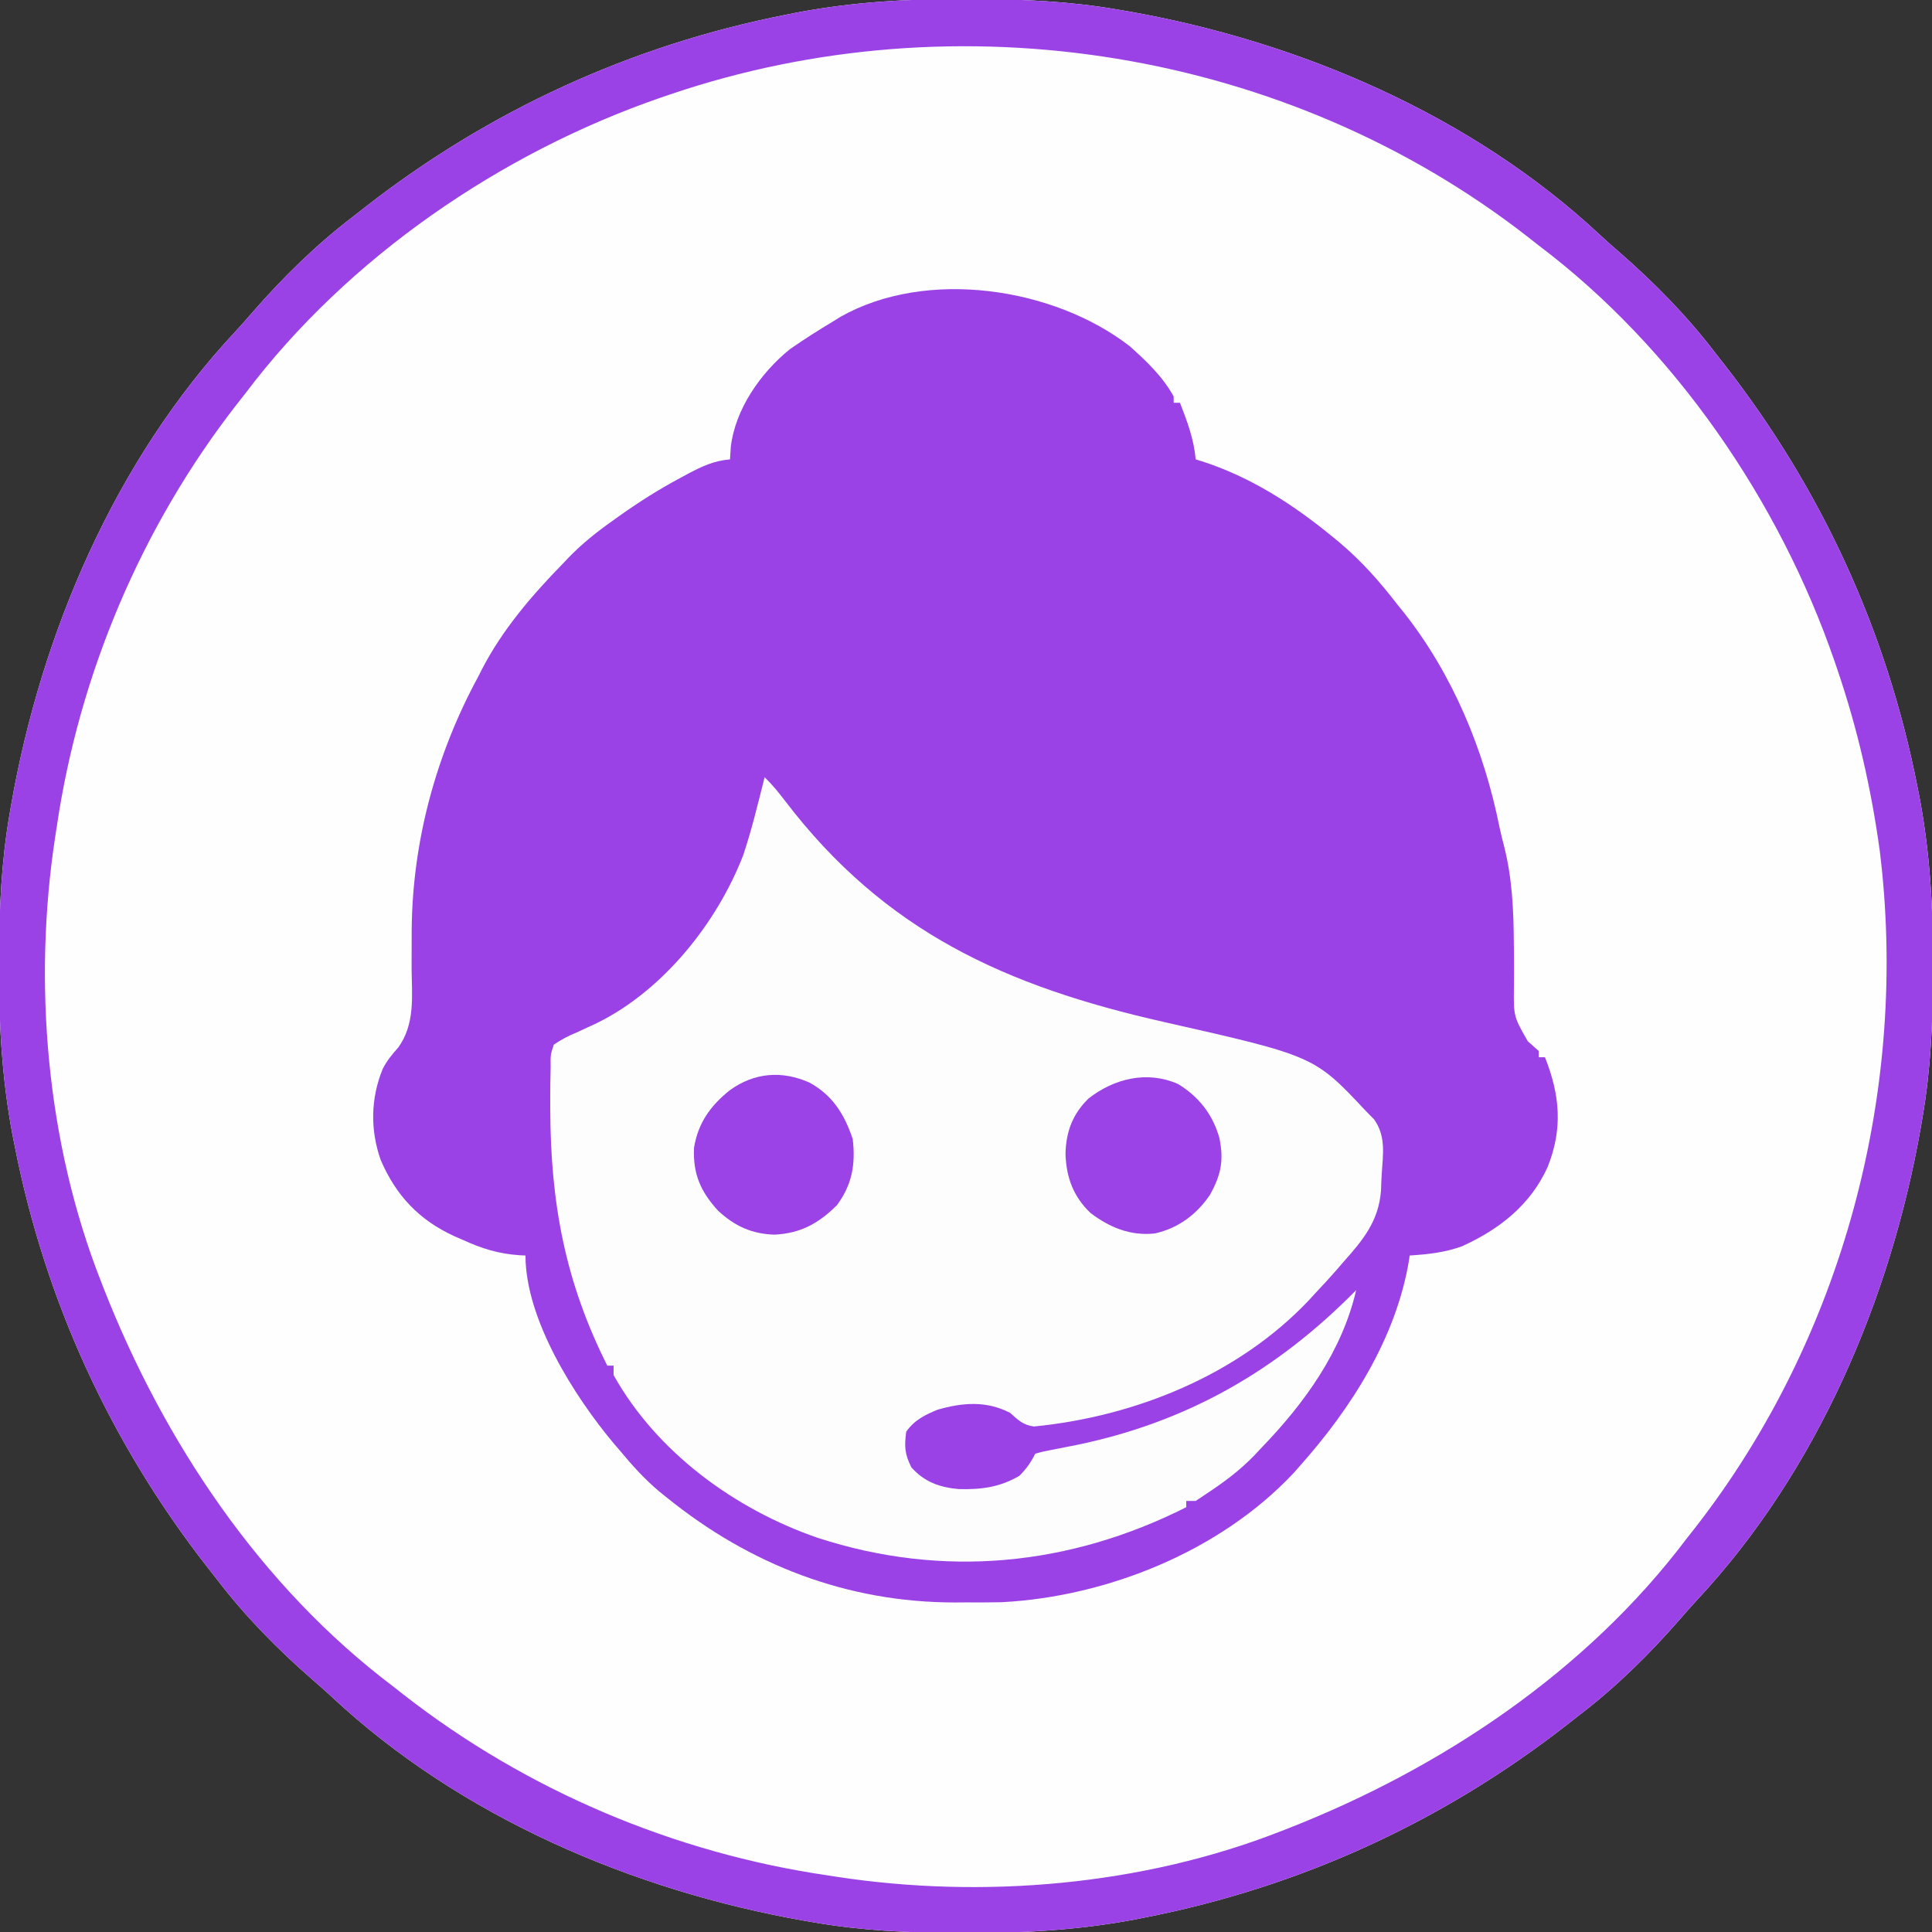 <?xml version="1.0" encoding="UTF-8"?>
<svg version="1.1" xmlns="http://www.w3.org/2000/svg" width="614" height="614">
<rect width="100%" height="100%" fill="#333333" stroke="none"/>
<path d="M0 0 C0.958 0.002 1.916 0.004 2.904 0.006 C18.245 0.054 33.225 0.706 48.375 3.312 C49.416 3.489 50.456 3.666 51.528 3.849 C106.16 13.414 161.104 36.885 201.969 75.082 C203.989 76.955 206.043 78.76 208.129 80.559 C219.134 90.16 229.512 100.702 238.375 112.312 C239.399 113.62 240.424 114.928 241.449 116.234 C272.257 155.719 292.995 200.89 302.688 250.062 C302.93 251.28 303.173 252.498 303.423 253.752 C306.745 271.407 307.759 288.999 307.688 306.938 C307.685 308.375 307.685 308.375 307.682 309.841 C307.633 325.182 306.981 340.163 304.375 355.312 C304.198 356.353 304.021 357.394 303.839 358.466 C294.274 413.098 270.802 468.041 232.605 508.906 C230.733 510.927 228.928 512.981 227.129 515.066 C217.527 526.071 206.986 536.449 195.375 545.312 C194.067 546.336 192.76 547.361 191.453 548.387 C151.968 579.194 106.798 599.933 57.625 609.625 C55.799 609.989 55.799 609.989 53.935 610.36 C36.28 613.683 18.689 614.696 0.75 614.625 C-0.208 614.623 -1.166 614.621 -2.154 614.619 C-17.495 614.571 -32.475 613.919 -47.625 611.312 C-48.666 611.136 -49.706 610.959 -50.778 610.776 C-105.41 601.211 -160.354 577.74 -201.219 539.543 C-203.239 537.67 -205.293 535.865 -207.379 534.066 C-218.384 524.465 -228.762 513.923 -237.625 502.312 C-238.649 501.005 -239.674 499.697 -240.699 498.391 C-271.507 458.906 -292.245 413.735 -301.938 364.562 C-302.301 362.736 -302.301 362.736 -302.673 360.873 C-305.995 343.218 -307.009 325.626 -306.938 307.688 C-306.936 306.729 -306.934 305.771 -306.932 304.784 C-306.883 289.443 -306.231 274.462 -303.625 259.312 C-303.448 258.272 -303.271 257.231 -303.089 256.159 C-293.524 201.527 -270.052 146.584 -231.855 105.719 C-229.983 103.698 -228.178 101.644 -226.379 99.559 C-216.777 88.554 -206.236 78.176 -194.625 69.312 C-193.317 68.289 -192.01 67.264 -190.703 66.238 C-151.218 35.431 -106.048 14.692 -56.875 5 C-55.657 4.757 -54.44 4.515 -53.185 4.265 C-35.53 0.942 -17.939 -0.071 0 0 Z " fill="#FEFEFE" transform="translate(306.625,-0.312)"/>
<path d="M0 0 C5.341 4.759 10.528 9.688 14 16 C14 16.66 14 17.32 14 18 C14.66 18 15.32 18 16 18 C18.327 23.984 20.429 29.58 21 36 C21.545 36.165 22.089 36.33 22.65 36.5 C38.452 41.499 52.304 50.513 65 61 C65.796 61.658 65.796 61.658 66.609 62.329 C73.626 68.217 79.422 74.759 85 82 C86.092 83.352 86.092 83.352 87.207 84.73 C102.798 104.526 112.635 128.38 117.561 152.939 C118 155.001 118.511 157.034 119.043 159.074 C121.58 169.092 122.04 179.389 122.102 189.676 C122.118 191.242 122.135 192.809 122.152 194.376 C122.184 197.506 122.169 200.632 122.131 203.763 C122.034 213.042 122.034 213.042 126.551 220.93 C127.193 221.497 127.835 222.064 128.497 222.648 C128.993 223.094 129.489 223.54 130 224 C130 224.66 130 225.32 130 226 C130.66 226 131.32 226 132 226 C136.792 238.065 137.694 248.785 132.848 260.875 C127.426 272.889 117.571 280.652 105.652 286.066 C100.218 288.05 94.751 288.652 89 289 C88.925 289.536 88.85 290.072 88.773 290.625 C84.626 315.346 70.381 337.629 54 356 C53.051 357.077 53.051 357.077 52.082 358.176 C28.818 382.981 -7.148 397.464 -40.71 399.191 C-44.476 399.266 -48.234 399.273 -52 399.25 C-53.876 399.262 -53.876 399.262 -55.789 399.273 C-89.91 399.203 -120.675 387.276 -147 366 C-147.835 365.327 -148.671 364.654 -149.531 363.961 C-154.179 360.046 -158.129 355.673 -162 351 C-162.626 350.273 -163.253 349.546 -163.898 348.797 C-176.503 333.752 -192 309.266 -192 289 C-192.606 288.974 -193.212 288.948 -193.836 288.922 C-200.56 288.467 -205.907 286.814 -212 284 C-212.837 283.639 -213.673 283.278 -214.535 282.906 C-225.825 277.741 -233.15 269.969 -238.031 258.598 C-241.371 249.057 -241.208 239.092 -237.387 229.742 C-235.994 226.989 -234.431 225.156 -232.398 222.855 C-227.076 215.373 -228.075 206.804 -228.188 198 C-228.196 194.646 -228.185 191.292 -228.168 187.938 C-228.166 187.112 -228.163 186.287 -228.161 185.437 C-227.916 157.284 -220.402 129.685 -207 105 C-206.582 104.178 -206.165 103.355 -205.734 102.508 C-199.159 89.866 -189.886 79.135 -180 69 C-179.467 68.437 -178.934 67.874 -178.385 67.294 C-174.052 62.805 -169.397 59.104 -164.312 55.5 C-163.522 54.935 -162.732 54.371 -161.918 53.789 C-155.805 49.468 -149.61 45.527 -143 42 C-142.095 41.508 -141.19 41.015 -140.258 40.508 C-135.851 38.193 -132.046 36.398 -127 36 C-126.918 34.701 -126.835 33.401 -126.75 32.062 C-125.362 20.059 -117.267 8.499 -108 1 C-103.437 -2.191 -98.771 -5.132 -94 -8 C-93.3 -8.436 -92.6 -8.871 -91.879 -9.32 C-64.447 -24.838 -24.01 -18.606 0 0 Z " fill="#9B42E6" transform="translate(359,110)"/>
<path d="M0 0 C2.401 2.333 4.435 4.813 6.463 7.48 C38.282 49.223 76.848 66.483 126.867 77.785 C174.68 88.603 174.68 88.603 191 106 C191.895 106.913 192.789 107.825 193.711 108.766 C197.479 114.09 196.535 119.734 196.131 125.968 C196.013 127.802 195.947 129.639 195.887 131.477 C195.099 141.139 190.186 147.052 184 154 C183.227 154.898 182.453 155.797 181.656 156.723 C179.484 159.197 177.258 161.605 175 164 C174.328 164.736 173.657 165.472 172.965 166.23 C150.459 189.998 117.761 203.191 85.594 206.348 C82.132 205.884 80.558 204.302 78 202 C70.415 198.105 62.938 198.736 55 201 C50.908 202.667 47.57 204.343 45 208 C44.382 212.786 44.499 214.979 46.625 219.312 C50.725 223.953 55.627 225.698 61.664 226.238 C68.837 226.418 74.735 225.683 81 222 C83.255 219.69 84.577 217.847 86 215 C88.414 214.317 88.414 214.317 91.625 213.703 C93.385 213.353 93.385 213.353 95.18 212.997 C96.441 212.75 97.701 212.504 99 212.25 C134.213 205.006 162.816 188.618 188 163 C183.524 182.395 171.592 198.929 158 213 C157.297 213.754 156.595 214.508 155.871 215.285 C151.08 220.309 145.791 224.194 140 228 C139.01 228.66 138.02 229.32 137 230 C136.01 230 135.02 230 134 230 C134 230.66 134 231.32 134 232 C96.934 250.675 56.71 254.692 16.867 241.73 C-9.405 232.686 -34.283 214.555 -48 190 C-48 189.01 -48 188.02 -48 187 C-48.66 187 -49.32 187 -50 187 C-63.408 160.389 -68.028 135.263 -68.125 105.562 C-68.13 104.341 -68.135 103.119 -68.139 101.86 C-68.133 98.571 -68.078 95.288 -68 92 C-68.008 91.252 -68.015 90.504 -68.023 89.733 C-67.945 87.895 -67.945 87.895 -67 85 C-64.492 83.309 -62.496 82.25 -59.75 81.125 C-58.278 80.453 -56.809 79.773 -55.344 79.086 C-54.242 78.571 -54.242 78.571 -53.117 78.046 C-32.243 67.734 -15.126 46.295 -6.812 24.812 C-4.084 16.689 -2.1 8.304 0 0 Z " fill="#FEFDFE" transform="translate(243,247)"/>
<path d="M0 0 C0.958 0.002 1.916 0.004 2.904 0.006 C18.245 0.054 33.225 0.706 48.375 3.312 C49.416 3.489 50.456 3.666 51.528 3.849 C106.16 13.414 161.104 36.885 201.969 75.082 C203.989 76.955 206.043 78.76 208.129 80.559 C219.134 90.16 229.512 100.702 238.375 112.312 C239.399 113.62 240.424 114.928 241.449 116.234 C272.257 155.719 292.995 200.89 302.688 250.062 C302.93 251.28 303.173 252.498 303.423 253.752 C306.745 271.407 307.759 288.999 307.688 306.938 C307.685 308.375 307.685 308.375 307.682 309.841 C307.633 325.182 306.981 340.163 304.375 355.312 C304.198 356.353 304.021 357.394 303.839 358.466 C294.274 413.098 270.802 468.041 232.605 508.906 C230.733 510.927 228.928 512.981 227.129 515.066 C217.527 526.071 206.986 536.449 195.375 545.312 C194.067 546.336 192.76 547.361 191.453 548.387 C151.968 579.194 106.798 599.933 57.625 609.625 C55.799 609.989 55.799 609.989 53.935 610.36 C36.28 613.683 18.689 614.696 0.75 614.625 C-0.208 614.623 -1.166 614.621 -2.154 614.619 C-17.495 614.571 -32.475 613.919 -47.625 611.312 C-48.666 611.136 -49.706 610.959 -50.778 610.776 C-105.41 601.211 -160.354 577.74 -201.219 539.543 C-203.239 537.67 -205.293 535.865 -207.379 534.066 C-218.384 524.465 -228.762 513.923 -237.625 502.312 C-238.649 501.005 -239.674 499.697 -240.699 498.391 C-271.507 458.906 -292.245 413.735 -301.938 364.562 C-302.301 362.736 -302.301 362.736 -302.673 360.873 C-305.995 343.218 -307.009 325.626 -306.938 307.688 C-306.936 306.729 -306.934 305.771 -306.932 304.784 C-306.883 289.443 -306.231 274.462 -303.625 259.312 C-303.448 258.272 -303.271 257.231 -303.089 256.159 C-293.524 201.527 -270.052 146.584 -231.855 105.719 C-229.983 103.698 -228.178 101.644 -226.379 99.559 C-216.777 88.554 -206.236 78.176 -194.625 69.312 C-193.317 68.289 -192.01 67.264 -190.703 66.238 C-151.218 35.431 -106.048 14.692 -56.875 5 C-55.657 4.757 -54.44 4.515 -53.185 4.265 C-35.53 0.942 -17.939 -0.071 0 0 Z M-93.625 30.312 C-94.598 30.642 -95.571 30.972 -96.573 31.312 C-147.371 48.824 -196.076 82.138 -228.625 125.312 C-229.537 126.473 -230.45 127.634 -231.363 128.793 C-261.632 167.648 -281.509 214.614 -288.625 263.312 C-288.773 264.261 -288.921 265.21 -289.074 266.187 C-296.192 312.722 -291.856 363.375 -274.625 407.312 C-274.17 408.482 -274.17 408.482 -273.706 409.676 C-254.584 458.428 -223.874 504.461 -181.625 536.312 C-180.464 537.224 -179.304 538.137 -178.145 539.051 C-139.289 569.32 -92.324 589.196 -43.625 596.312 C-42.202 596.535 -42.202 596.535 -40.75 596.761 C5.784 603.88 56.437 599.544 100.375 582.312 C101.155 582.009 101.935 581.706 102.739 581.394 C151.49 562.272 197.524 531.562 229.375 489.312 C230.287 488.152 231.2 486.991 232.113 485.832 C279.085 425.535 300.108 346.535 290.786 270.798 C288.097 251.128 283.758 232.11 277.375 213.312 C277.045 212.34 276.715 211.367 276.375 210.364 C258.863 159.566 225.549 110.861 182.375 78.312 C181.214 77.401 180.054 76.488 178.895 75.574 C102.454 16.026 -2.166 -0.746 -93.625 30.312 Z " fill="#9B42E6" transform="translate(306.625,-0.312)"/>
<path d="M0 0 C7.362 4.006 11.161 10.128 13.773 17.965 C14.708 25.984 13.602 32.393 8.773 38.965 C2.918 44.777 -2.76 47.92 -11.039 48.34 C-18.259 48.156 -23.774 45.61 -29.039 40.715 C-34.568 34.646 -37.025 29.075 -36.668 20.77 C-35.429 12.899 -31.355 7.232 -25.188 2.371 C-17.478 -3.158 -8.764 -3.881 0 0 Z " fill="#9B43E6" transform="translate(257.227,344.035)"/>
<path d="M0 0 C6.623 3.991 11.16 9.841 13.184 17.285 C14.593 24.356 13.668 28.821 10.238 35.102 C5.957 41.466 0.139 45.815 -7.375 47.5 C-15.086 48.326 -21.672 45.628 -27.77 41.023 C-33.242 35.83 -35.47 29.771 -35.75 22.375 C-35.656 15.339 -33.532 9.575 -28.438 4.613 C-20.325 -1.732 -9.834 -4.349 0 0 Z " fill="#9B43E6" transform="translate(374.375,344.5)"/>
</svg>

